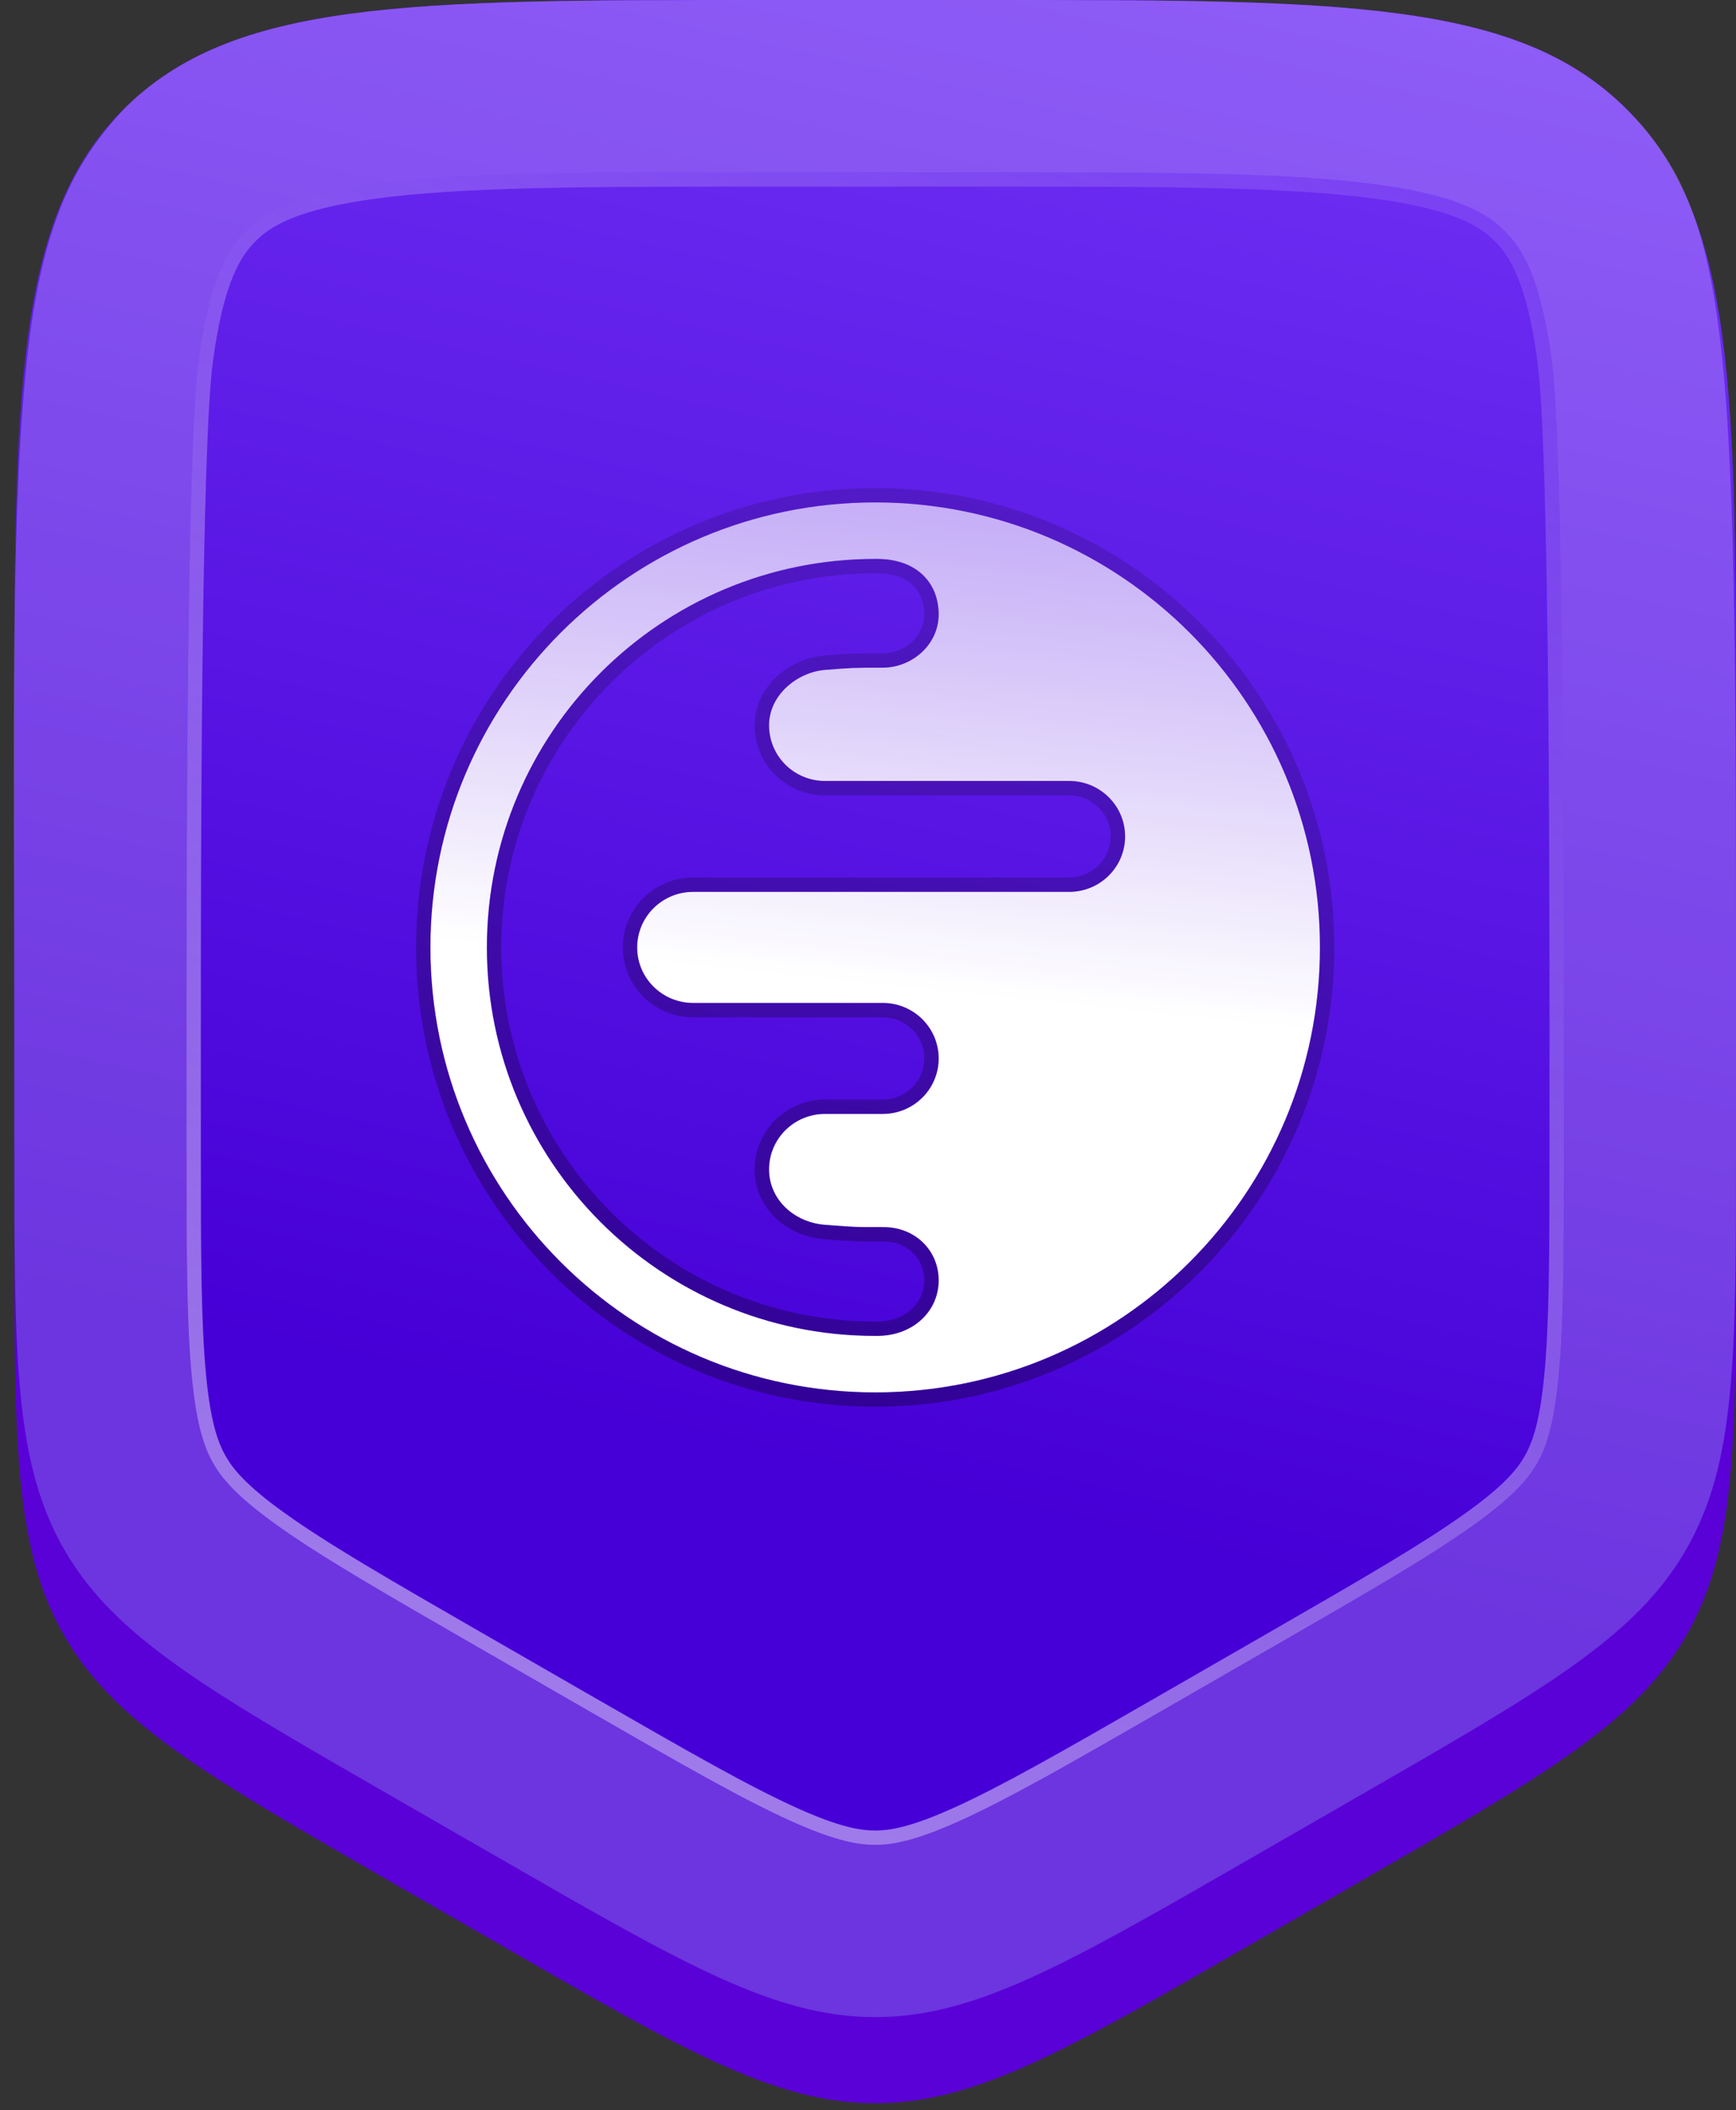 <svg width="121" height="147" viewBox="0 0 121 147" fill="none" xmlns="http://www.w3.org/2000/svg">
<rect x="0" y="0" width="121" height="147" fill="#333333" stroke="none"/>
<path opacity="0.39" d="M1 52C1 27.487 1 15.23 8.615 7.615C16.23 0 28.487 0 53 0L69 0C93.513 0 105.77 0 113.385 7.615C121 15.23 121 27.487 121 52V77.051C121 90.639 121 97.433 117.937 103.172C114.874 108.91 109.23 112.691 97.941 120.254L89.941 125.613C75.916 135.008 68.904 139.705 61 139.705C53.096 139.705 46.084 135.008 32.059 125.613L24.059 120.254C12.77 112.691 7.126 108.91 4.063 103.172C1 97.433 1 90.639 1 77.051L1 52Z" fill="#8348E6"/>
<path d="M1 58C1 33.487 1 15.23 8.615 7.615C16.231 0 28.487 0 53 0L69 0C93.513 0 105.77 0 113.385 7.615C121 15.23 121 33.487 121 58V85.923C121 100.601 121 107.939 117.507 113.979C114.013 120.019 107.652 123.679 94.929 130.997L86.929 135.599C74.273 142.88 67.945 146.52 61 146.52C54.055 146.52 47.727 142.88 35.071 135.599L27.071 130.997C14.348 123.679 7.987 120.019 4.494 113.979C1 107.939 1 100.601 1 85.923L1 58Z" fill="#5A01D7"/>
<path d="M1 52C1 27.487 1 15.23 8.615 7.615C16.23 0 28.487 0 53 0L69 0C93.513 0 105.77 0 113.385 7.615C121 15.23 121 27.487 121 52V79.923C121 94.601 121 101.939 117.506 107.979C114.013 114.019 107.652 117.679 94.929 124.997L86.929 129.599C74.273 136.88 67.945 140.52 61 140.52C54.055 140.52 47.727 136.88 35.071 129.599L27.071 124.997C14.348 117.679 7.987 114.019 4.494 107.979C1 101.939 1 94.601 1 79.923L1 52Z" fill="url(#paint0_linear_8880_82169)"/>
<path fill-rule="evenodd" clip-rule="evenodd" d="M69 12H53C40.404 12 32.165 12.025 26.07 12.845C20.32 13.618 18.307 14.894 17.101 16.101C15.894 17.307 14.618 19.32 13.845 25.07C13.025 31.165 13 59.404 13 72V79.923C13 87.496 13.013 92.311 13.379 96.012C13.718 99.448 14.289 100.948 14.881 101.971C15.473 102.994 16.488 104.237 19.298 106.245C22.323 108.407 26.491 110.82 33.054 114.596L41.054 119.198C47.584 122.954 51.743 125.331 55.114 126.853C58.246 128.266 59.823 128.52 61 128.52C62.177 128.52 63.754 128.266 66.885 126.853C70.257 125.331 74.416 122.954 80.945 119.198L88.945 114.596C95.509 110.82 99.677 108.407 102.702 106.245C105.512 104.237 106.527 102.994 107.119 101.971C107.711 100.948 108.282 99.448 108.621 96.012C108.986 92.311 109 87.496 109 79.923V72C109 59.404 108.974 31.165 108.155 25.07C107.382 19.32 106.106 17.307 104.899 16.101C103.693 14.894 101.68 13.618 95.93 12.845C89.835 12.025 81.596 12 69 12ZM8.615 7.615C5.5 11 3.12 14.909 2 24C0.661 34.878 1 52.389 1 72L1 79.923C1 94.601 1 101.939 4.494 107.979C7.987 114.019 14.348 117.679 27.071 124.997L35.071 129.599C47.727 136.88 54.055 140.52 61 140.52C67.945 140.52 74.273 136.88 86.929 129.599L94.929 124.997C107.652 117.679 114.013 114.019 117.506 107.979C121 101.939 121 94.601 121 79.923V72C121 25.07 121 15.23 113.385 7.615C105.77 0 93.513 0 69 0L53 0C28.487 0 16.23 0 8.615 7.615Z" fill="white" fill-opacity="0.21"/>
<path fill-rule="evenodd" clip-rule="evenodd" d="M69 13L53 13C40.375 13 32.215 13.028 26.203 13.836C20.566 14.594 18.798 15.817 17.808 16.808C16.817 17.798 15.594 19.566 14.836 25.203C14.437 28.174 14.224 36.68 14.115 46.109C14.006 55.498 14 65.702 14 72V79.923C14 87.516 14.015 92.274 14.374 95.913C14.705 99.268 15.251 100.614 15.747 101.47C16.242 102.327 17.136 103.472 19.879 105.432C22.855 107.558 26.972 109.943 33.553 113.729L41.553 118.331C48.101 122.097 52.21 124.444 55.526 125.941C58.582 127.321 60.014 127.52 61 127.52C61.986 127.52 63.418 127.321 66.474 125.941C69.79 124.444 73.899 122.097 80.447 118.331L88.447 113.729C95.028 109.943 99.145 107.558 102.121 105.432C104.864 103.472 105.758 102.327 106.253 101.47C106.749 100.614 107.295 99.268 107.626 95.913C107.985 92.274 108 87.516 108 79.923V72C108 65.702 107.994 55.498 107.885 46.109C107.776 36.68 107.563 28.174 107.164 25.203C106.406 19.566 105.183 17.798 104.192 16.808C103.202 15.817 101.434 14.594 95.797 13.836C89.784 13.028 81.625 13 69 13ZM53 12L69 12C81.596 12 89.835 12.025 95.93 12.845C101.68 13.618 103.693 14.894 104.899 16.101C106.106 17.307 107.382 19.32 108.155 25.07C108.975 31.165 109 59.404 109 72V79.923C109 87.496 108.987 92.311 108.621 96.012C108.282 99.448 107.711 100.948 107.119 101.971C106.527 102.994 105.512 104.237 102.702 106.245C99.677 108.407 95.509 110.82 88.945 114.596L80.945 119.198C74.416 122.954 70.257 125.331 66.886 126.853C63.754 128.266 62.177 128.52 61 128.52C59.823 128.52 58.246 128.266 55.114 126.853C51.743 125.331 47.584 122.954 41.054 119.198L33.054 114.596C26.491 110.82 22.323 108.407 19.298 106.245C16.488 104.237 15.473 102.994 14.881 101.971C14.289 100.948 13.718 99.448 13.379 96.012C13.014 92.311 13 87.496 13 79.923V72C13 59.404 13.025 31.165 13.845 25.07C14.618 19.32 15.894 17.307 17.101 16.101C18.307 14.894 20.32 13.618 26.07 12.845C32.165 12.025 40.404 12 53 12Z" fill="url(#paint1_linear_8880_82169)"/>
<path fill-rule="evenodd" clip-rule="evenodd" d="M92 66C92 48.879 78.121 35 61 35C43.879 35 30 48.879 30 66C30 83.121 43.879 97 61 97C78.121 97 92 83.121 92 66ZM65.425 89.201C65.425 91.304 63.699 93.013 61.248 93.062C61.181 93.063 61.113 93.063 61.045 93.064H60.955C46.029 93.039 33.937 80.932 33.937 66C33.937 51.053 46.053 38.937 61 38.937C61.081 38.937 61.161 38.937 61.242 38.938C64.006 38.987 65.425 40.696 65.425 42.799C65.425 44.939 63.533 46.514 61.528 46.514C59.524 46.514 59.425 46.514 57.507 46.668C55.588 46.822 53.604 48.397 53.604 50.531C53.604 52.677 55.348 54.406 57.507 54.406H74.523C76.675 54.406 78.419 56.135 78.419 58.269C78.419 60.402 76.675 62.131 74.523 62.131H48.314C46.155 62.131 44.411 63.866 44.411 66.006C44.411 68.14 46.155 69.869 48.314 69.869H61.528C63.681 69.869 65.425 71.598 65.425 73.738C65.425 75.872 63.681 77.6 61.528 77.6H57.507C55.348 77.6 53.604 79.329 53.604 81.463C53.604 83.603 55.391 85.166 57.507 85.326C57.673 85.338 57.826 85.35 57.967 85.361C58.711 85.417 59.118 85.448 59.525 85.465C60.016 85.486 60.507 85.486 61.59 85.486C63.743 85.486 65.425 87.067 65.425 89.201Z" fill="url(#paint2_linear_8880_82169)"/>
<path fill-rule="evenodd" clip-rule="evenodd" d="M61.528 46.514C63.533 46.514 65.425 44.939 65.425 42.799C65.425 40.696 64.006 38.987 61.242 38.938C61.161 38.937 61.081 38.937 61 38.937C46.053 38.937 33.937 51.053 33.937 66C33.937 80.932 46.029 93.039 60.955 93.064H61.045C61.113 93.063 61.181 93.063 61.248 93.062C63.699 93.013 65.425 91.304 65.425 89.201C65.425 87.067 63.743 85.486 61.59 85.486C60.508 85.486 60.016 85.486 59.525 85.465C59.118 85.448 58.711 85.417 57.967 85.361L57.507 85.326C55.391 85.166 53.604 83.603 53.604 81.463C53.604 79.329 55.348 77.6 57.507 77.6H61.528C63.681 77.6 65.425 75.872 65.425 73.738C65.425 71.598 63.681 69.869 61.528 69.869H48.314C46.155 69.869 44.411 68.14 44.411 66.006C44.411 63.866 46.155 62.131 48.314 62.131H74.523C76.675 62.131 78.419 60.402 78.419 58.269C78.419 56.135 76.675 54.406 74.523 54.406H57.507C55.348 54.406 53.604 52.677 53.604 50.531C53.604 48.397 55.588 46.822 57.507 46.668C59.425 46.514 59.524 46.514 61.528 46.514ZM57.431 86.323C57.431 86.323 57.431 86.323 57.431 86.323C54.91 86.132 52.604 84.234 52.604 81.463C52.604 78.768 54.805 76.6 57.507 76.6H61.528C63.137 76.6 64.425 75.311 64.425 73.738C64.425 72.157 63.136 70.869 61.528 70.869H48.314C45.612 70.869 43.411 68.702 43.411 66.006C43.411 63.308 45.608 61.131 48.314 61.131H74.523C76.131 61.131 77.419 59.842 77.419 58.269C77.419 56.695 76.131 55.406 74.523 55.406H57.507C54.803 55.406 52.604 53.237 52.604 50.531C52.604 47.737 55.139 45.855 57.427 45.671C59.376 45.515 59.501 45.514 61.528 45.514C63.067 45.514 64.425 44.304 64.425 42.799C64.425 41.975 64.15 41.29 63.665 40.807C63.181 40.327 62.401 39.959 61.228 39.938C61.152 39.937 61.076 39.937 61 39.937C46.605 39.937 34.937 51.606 34.937 66C34.937 80.38 46.582 92.04 60.957 92.064H61.043C61.107 92.063 61.171 92.063 61.234 92.062C63.21 92.021 64.425 90.687 64.425 89.201C64.425 87.657 63.229 86.486 61.59 86.486H61.56C60.506 86.486 59.995 86.486 59.484 86.465C59.059 86.447 58.637 86.415 57.911 86.359L57.431 86.323ZM61 34C78.673 34 93 48.327 93 66C93 83.673 78.673 98 61 98C43.327 98 29 83.673 29 66C29 48.327 43.327 34 61 34ZM61 35C78.121 35 92 48.879 92 66C92 83.121 78.121 97 61 97C43.879 97 30 83.121 30 66C30 48.879 43.879 35 61 35Z" fill="url(#paint3_linear_8880_82169)"/>
<defs>
<linearGradient id="paint0_linear_8880_82169" x1="61" y1="-10" x2="36.501" y2="97.834" gradientUnits="userSpaceOnUse">
<stop stop-color="#7132F5"/>
<stop offset="1" stop-color="#4600D7"/>
</linearGradient>
<linearGradient id="paint1_linear_8880_82169" x1="42" y1="127" x2="111" y2="-20" gradientUnits="userSpaceOnUse">
<stop stop-color="white" stop-opacity="0.5"/>
<stop offset="1" stop-color="white" stop-opacity="0"/>
</linearGradient>
<linearGradient id="paint2_linear_8880_82169" x1="61.646" y1="31.125" x2="57.756" y2="68.348" gradientUnits="userSpaceOnUse">
<stop stop-color="white"/>
<stop offset="0" stop-color="white" stop-opacity="0.6"/>
<stop offset="1" stop-color="white"/>
</linearGradient>
<linearGradient id="paint3_linear_8880_82169" x1="51.667" y1="92.286" x2="65.69" y2="37.945" gradientUnits="userSpaceOnUse">
<stop stop-opacity="0.3"/>
<stop offset="1" stop-opacity="0.15"/>
</linearGradient>
</defs>
</svg>
